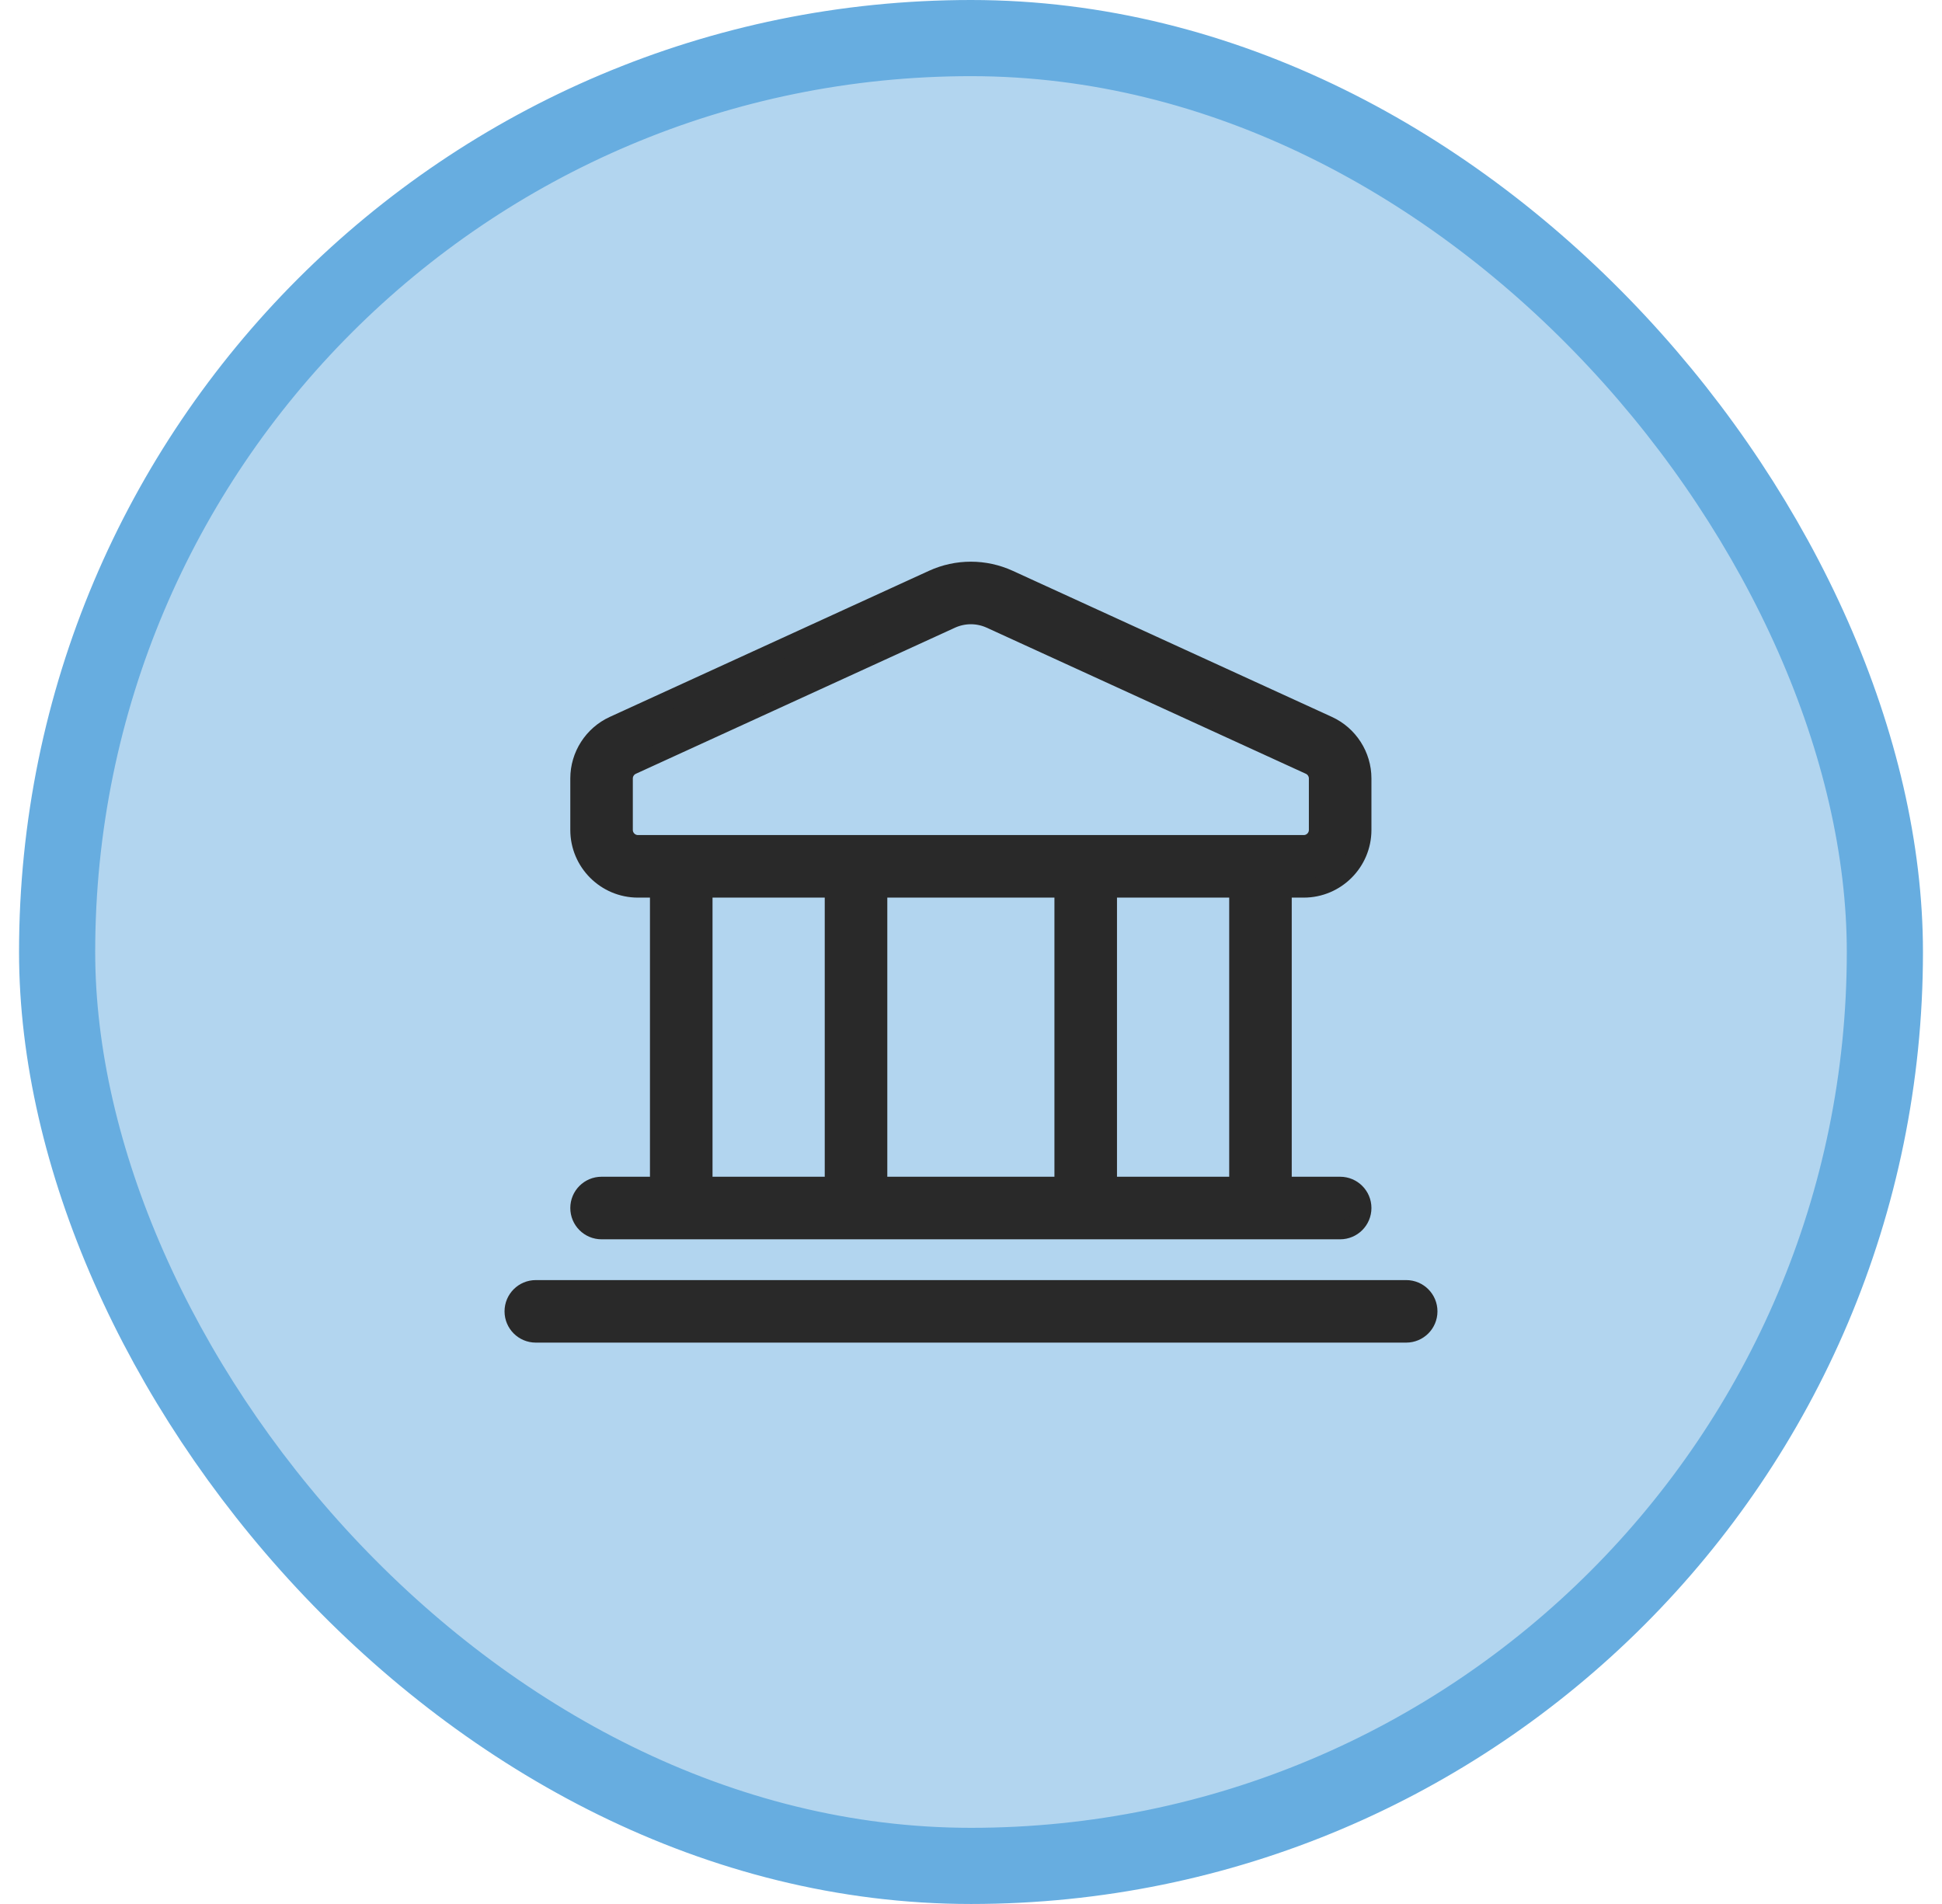 <svg width="51" height="50" viewBox="0 0 51 50" fill="none" xmlns="http://www.w3.org/2000/svg">
<rect x="1.5" y="1" width="48" height="48" rx="24" fill="#67ADE0" fill-opacity="0.5" stroke="#67ADE0" stroke-width="2"/>
<path d="M15.798 31.152C15.482 31.152 15.227 31.408 15.227 31.723C15.227 32.039 15.482 32.295 15.798 32.295H17.89H22.48H28.512H33.102H35.194C35.51 32.295 35.766 32.039 35.766 31.723C35.766 31.408 35.51 31.152 35.194 31.152H33.673V23.322H34.239C35.081 23.322 35.766 22.637 35.766 21.795V20.442C35.766 19.847 35.416 19.302 34.874 19.054L26.491 15.217C25.859 14.928 25.133 14.928 24.501 15.217L16.118 19.054C15.576 19.302 15.227 19.847 15.227 20.442V21.795C15.227 22.637 15.912 23.322 16.753 23.322H17.319V31.152H15.798ZM23.052 31.152V23.322H27.941V31.152H23.052ZM32.531 31.152H29.084V23.322H32.531V31.152ZM16.369 21.795V20.442C16.369 20.293 16.457 20.156 16.594 20.093L24.976 16.256C25.142 16.181 25.319 16.143 25.496 16.143C25.674 16.143 25.851 16.181 26.016 16.256L34.399 20.093C34.535 20.156 34.623 20.293 34.623 20.442V21.795C34.623 22.006 34.451 22.179 34.239 22.179H33.102H28.512H22.48H17.89H16.753C16.542 22.179 16.369 22.006 16.369 21.795ZM18.462 23.322H21.909V31.152H18.462V23.322Z" fill="#292929" stroke="#292929" stroke-width="0.5"/>
<path d="M36.929 33.866H14.071C13.756 33.866 13.5 34.121 13.5 34.437C13.5 34.753 13.756 35.008 14.071 35.008H36.929C37.244 35.008 37.5 34.753 37.5 34.437C37.5 34.121 37.244 33.866 36.929 33.866Z" fill="#292929" stroke="#292929" stroke-width="0.5"/>
</svg>
